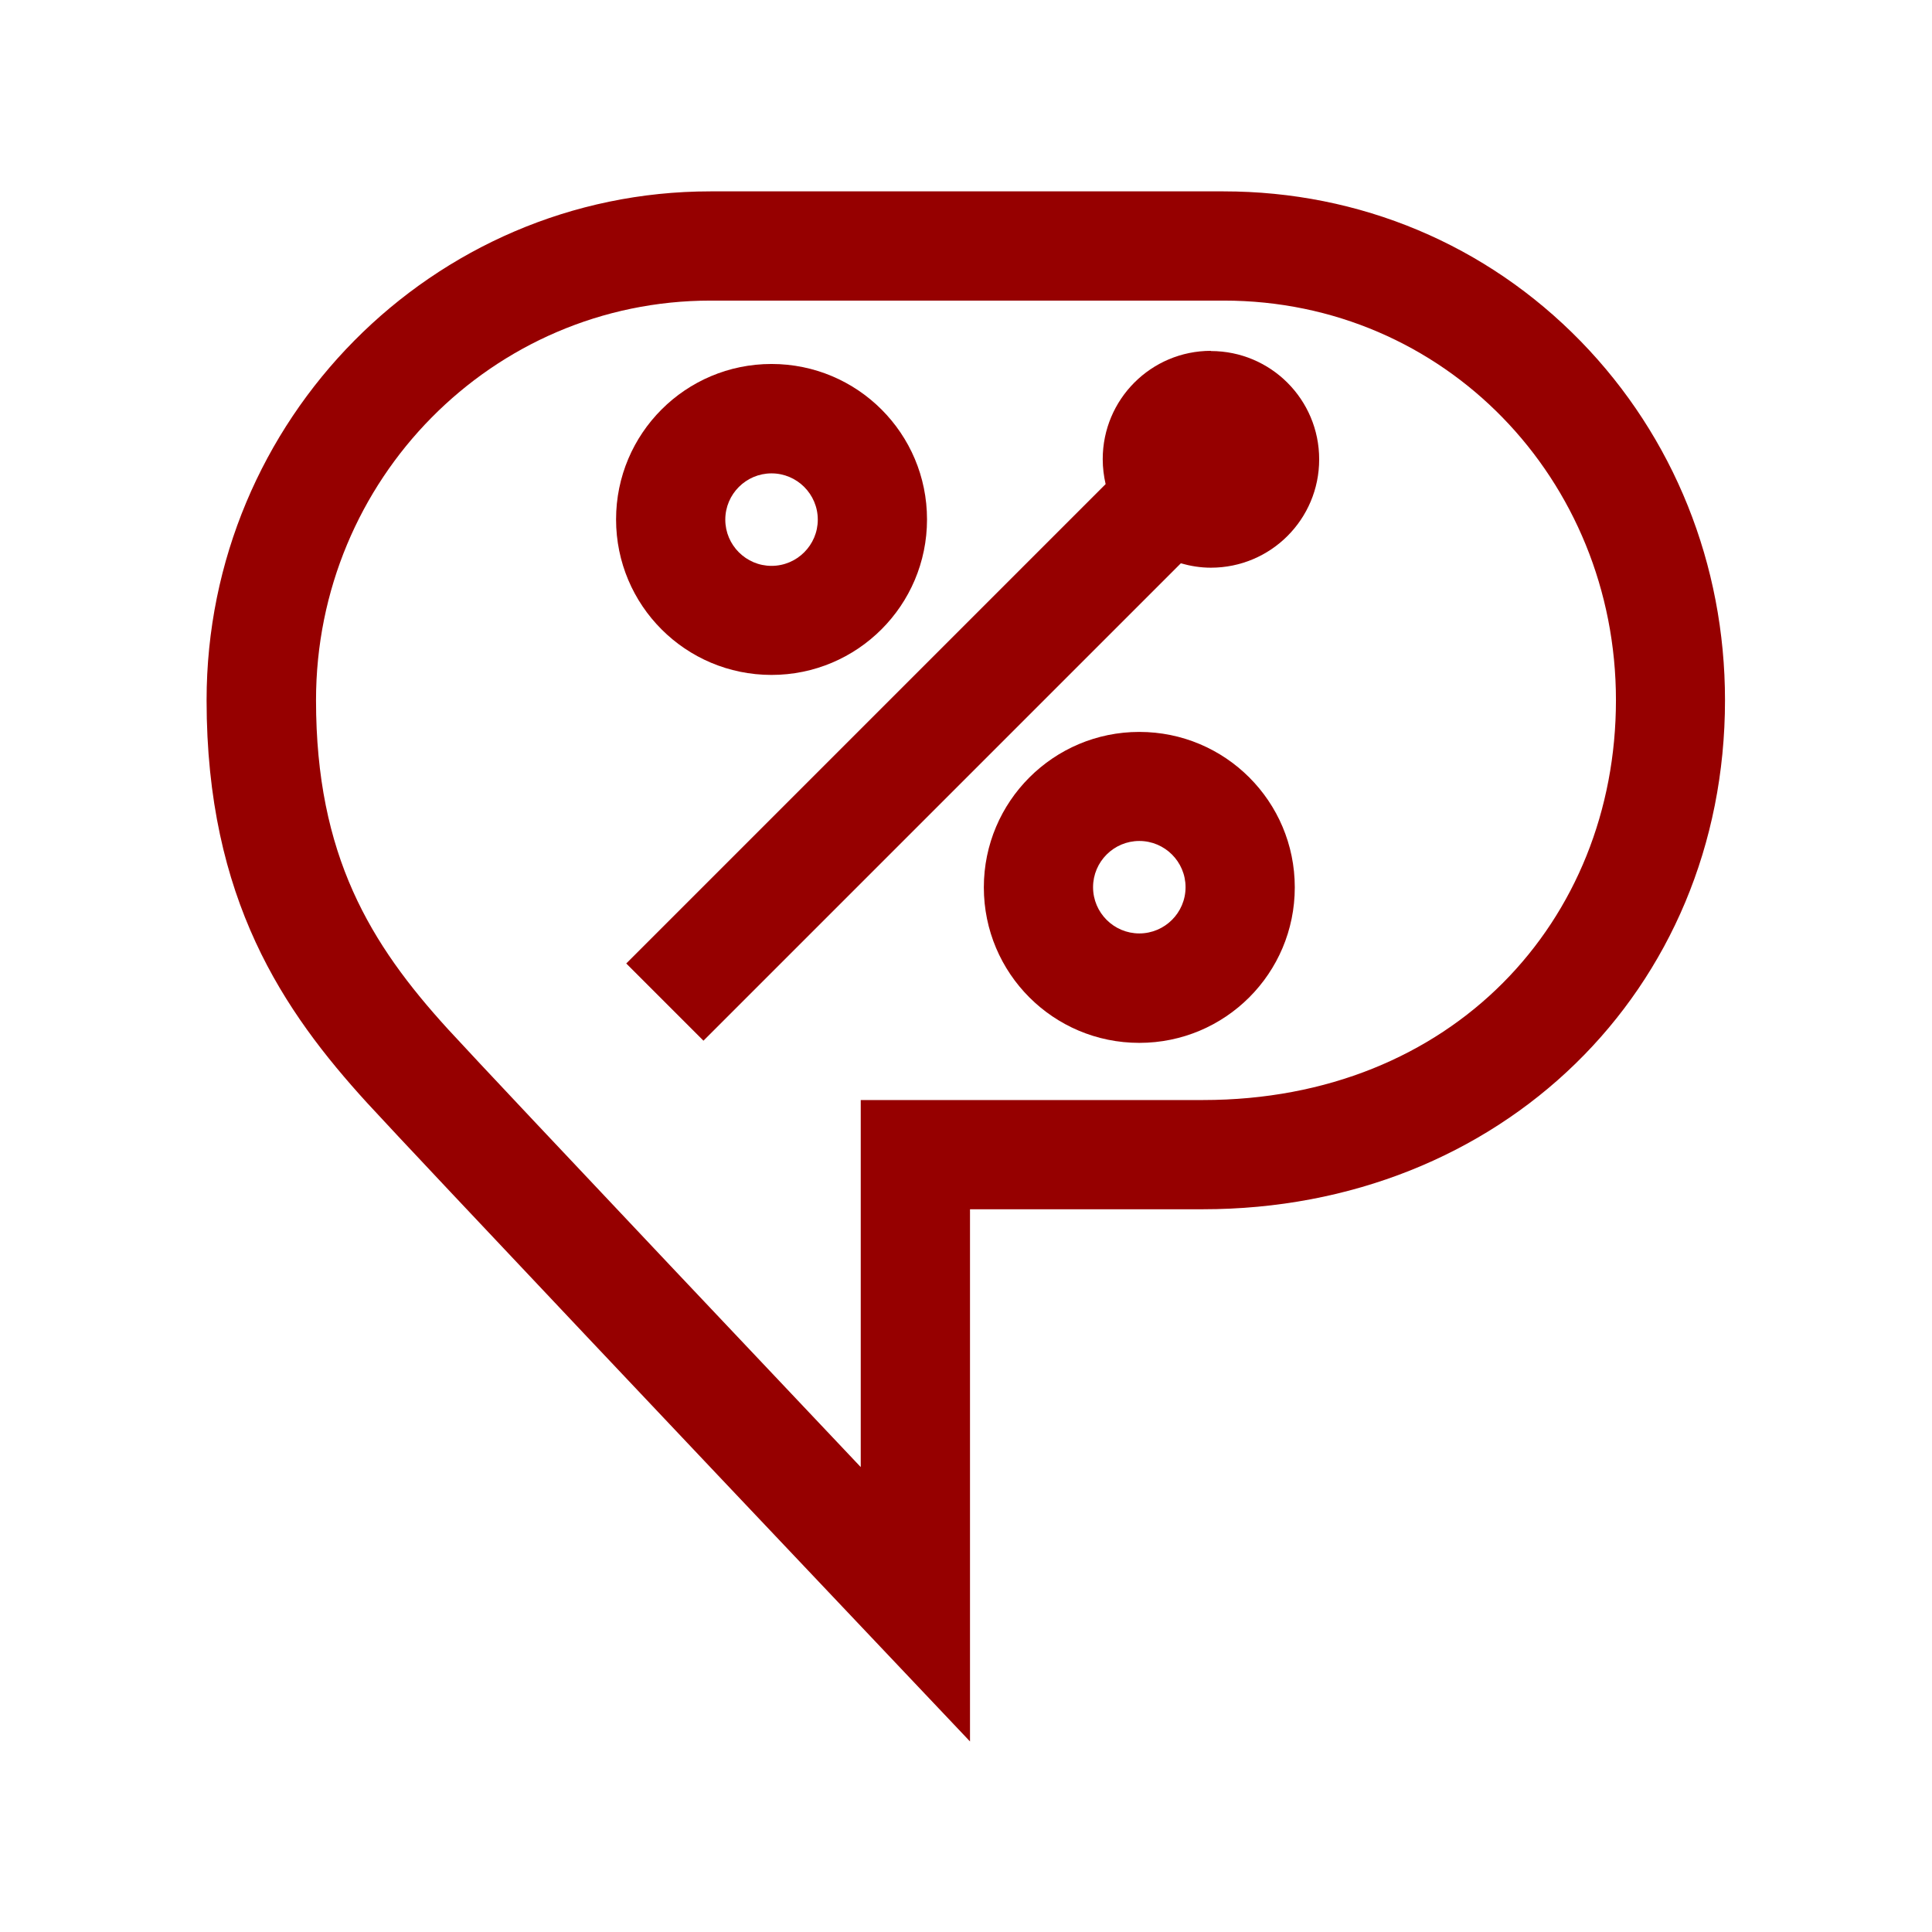 <?xml version="1.0" encoding="UTF-8" standalone="no"?>
<svg xmlns="http://www.w3.org/2000/svg" fill="none" height="640" viewBox="0 0 56 56" width="640">
  
  <g clip-path="url(#clip0_2_119)">
    
    <g clip-path="url(#clip1_2_119)">
      
      <path d="M45.821 9.895C43.087 7.088 39.414 5.547 35.467 5.547H20.59C12.543 5.547 5.988 12.164 5.988 20.296C5.988 26.08 8.226 29.32 10.643 31.97C12.068 33.526 22.216 44.25 22.648 44.703L28.116 50.477V35.051H34.865C43.493 35.051 50 28.708 50 20.296C50 16.36 48.517 12.666 45.821 9.895ZM34.865 31.885H24.949V42.524C24.949 42.524 14.405 31.384 12.986 29.832C10.738 27.368 9.16 24.803 9.16 20.296C9.16 13.895 14.279 8.713 20.596 8.713H35.472C41.873 8.713 46.839 13.9 46.839 20.296C46.839 26.692 42.095 31.885 34.87 31.885H34.865Z" fill="#960000"/>
      
      <path d="M22.363 19.563C24.849 19.563 26.87 17.547 26.87 15.056C26.87 12.565 24.854 10.55 22.363 10.55C19.873 10.55 17.857 12.565 17.857 15.056C17.857 17.547 19.873 19.563 22.363 19.563ZM22.363 13.721C23.102 13.721 23.704 14.323 23.704 15.062C23.704 15.8 23.102 16.402 22.363 16.402C21.625 16.402 21.023 15.8 21.023 15.062C21.023 14.323 21.625 13.721 22.363 13.721Z" fill="#960000"/>
      
      <path d="M33.023 21.215C30.538 21.215 28.517 23.23 28.517 25.721C28.517 28.212 30.532 30.228 33.023 30.228C35.514 30.228 37.53 28.212 37.53 25.721C37.53 23.23 35.514 21.215 33.023 21.215ZM33.023 27.056C32.285 27.056 31.683 26.455 31.683 25.716C31.683 24.977 32.285 24.376 33.023 24.376C33.762 24.376 34.364 24.977 34.364 25.716C34.364 26.455 33.762 27.056 33.023 27.056Z" fill="#960000"/>
      
      <path d="M35.102 10.169C33.366 10.169 31.963 11.573 31.963 13.309C31.963 13.557 31.994 13.8 32.047 14.032L18.152 27.927L20.39 30.165L34.227 16.328C34.506 16.407 34.797 16.455 35.097 16.455C36.833 16.455 38.237 15.051 38.237 13.315C38.237 11.579 36.833 10.175 35.097 10.175L35.102 10.169Z" fill="#960000"/>
      
    </g>
    
  </g>
  
  <defs>
    
    <clipPath id="clip0_2_119">
      
      <rect fill="white" height="56" width="56"/>
      
    </clipPath>
    
    <clipPath id="clip1_2_119">
      
      <rect fill="white" height="56" width="56"/>
      
    </clipPath>
    
  </defs>
  
</svg>
